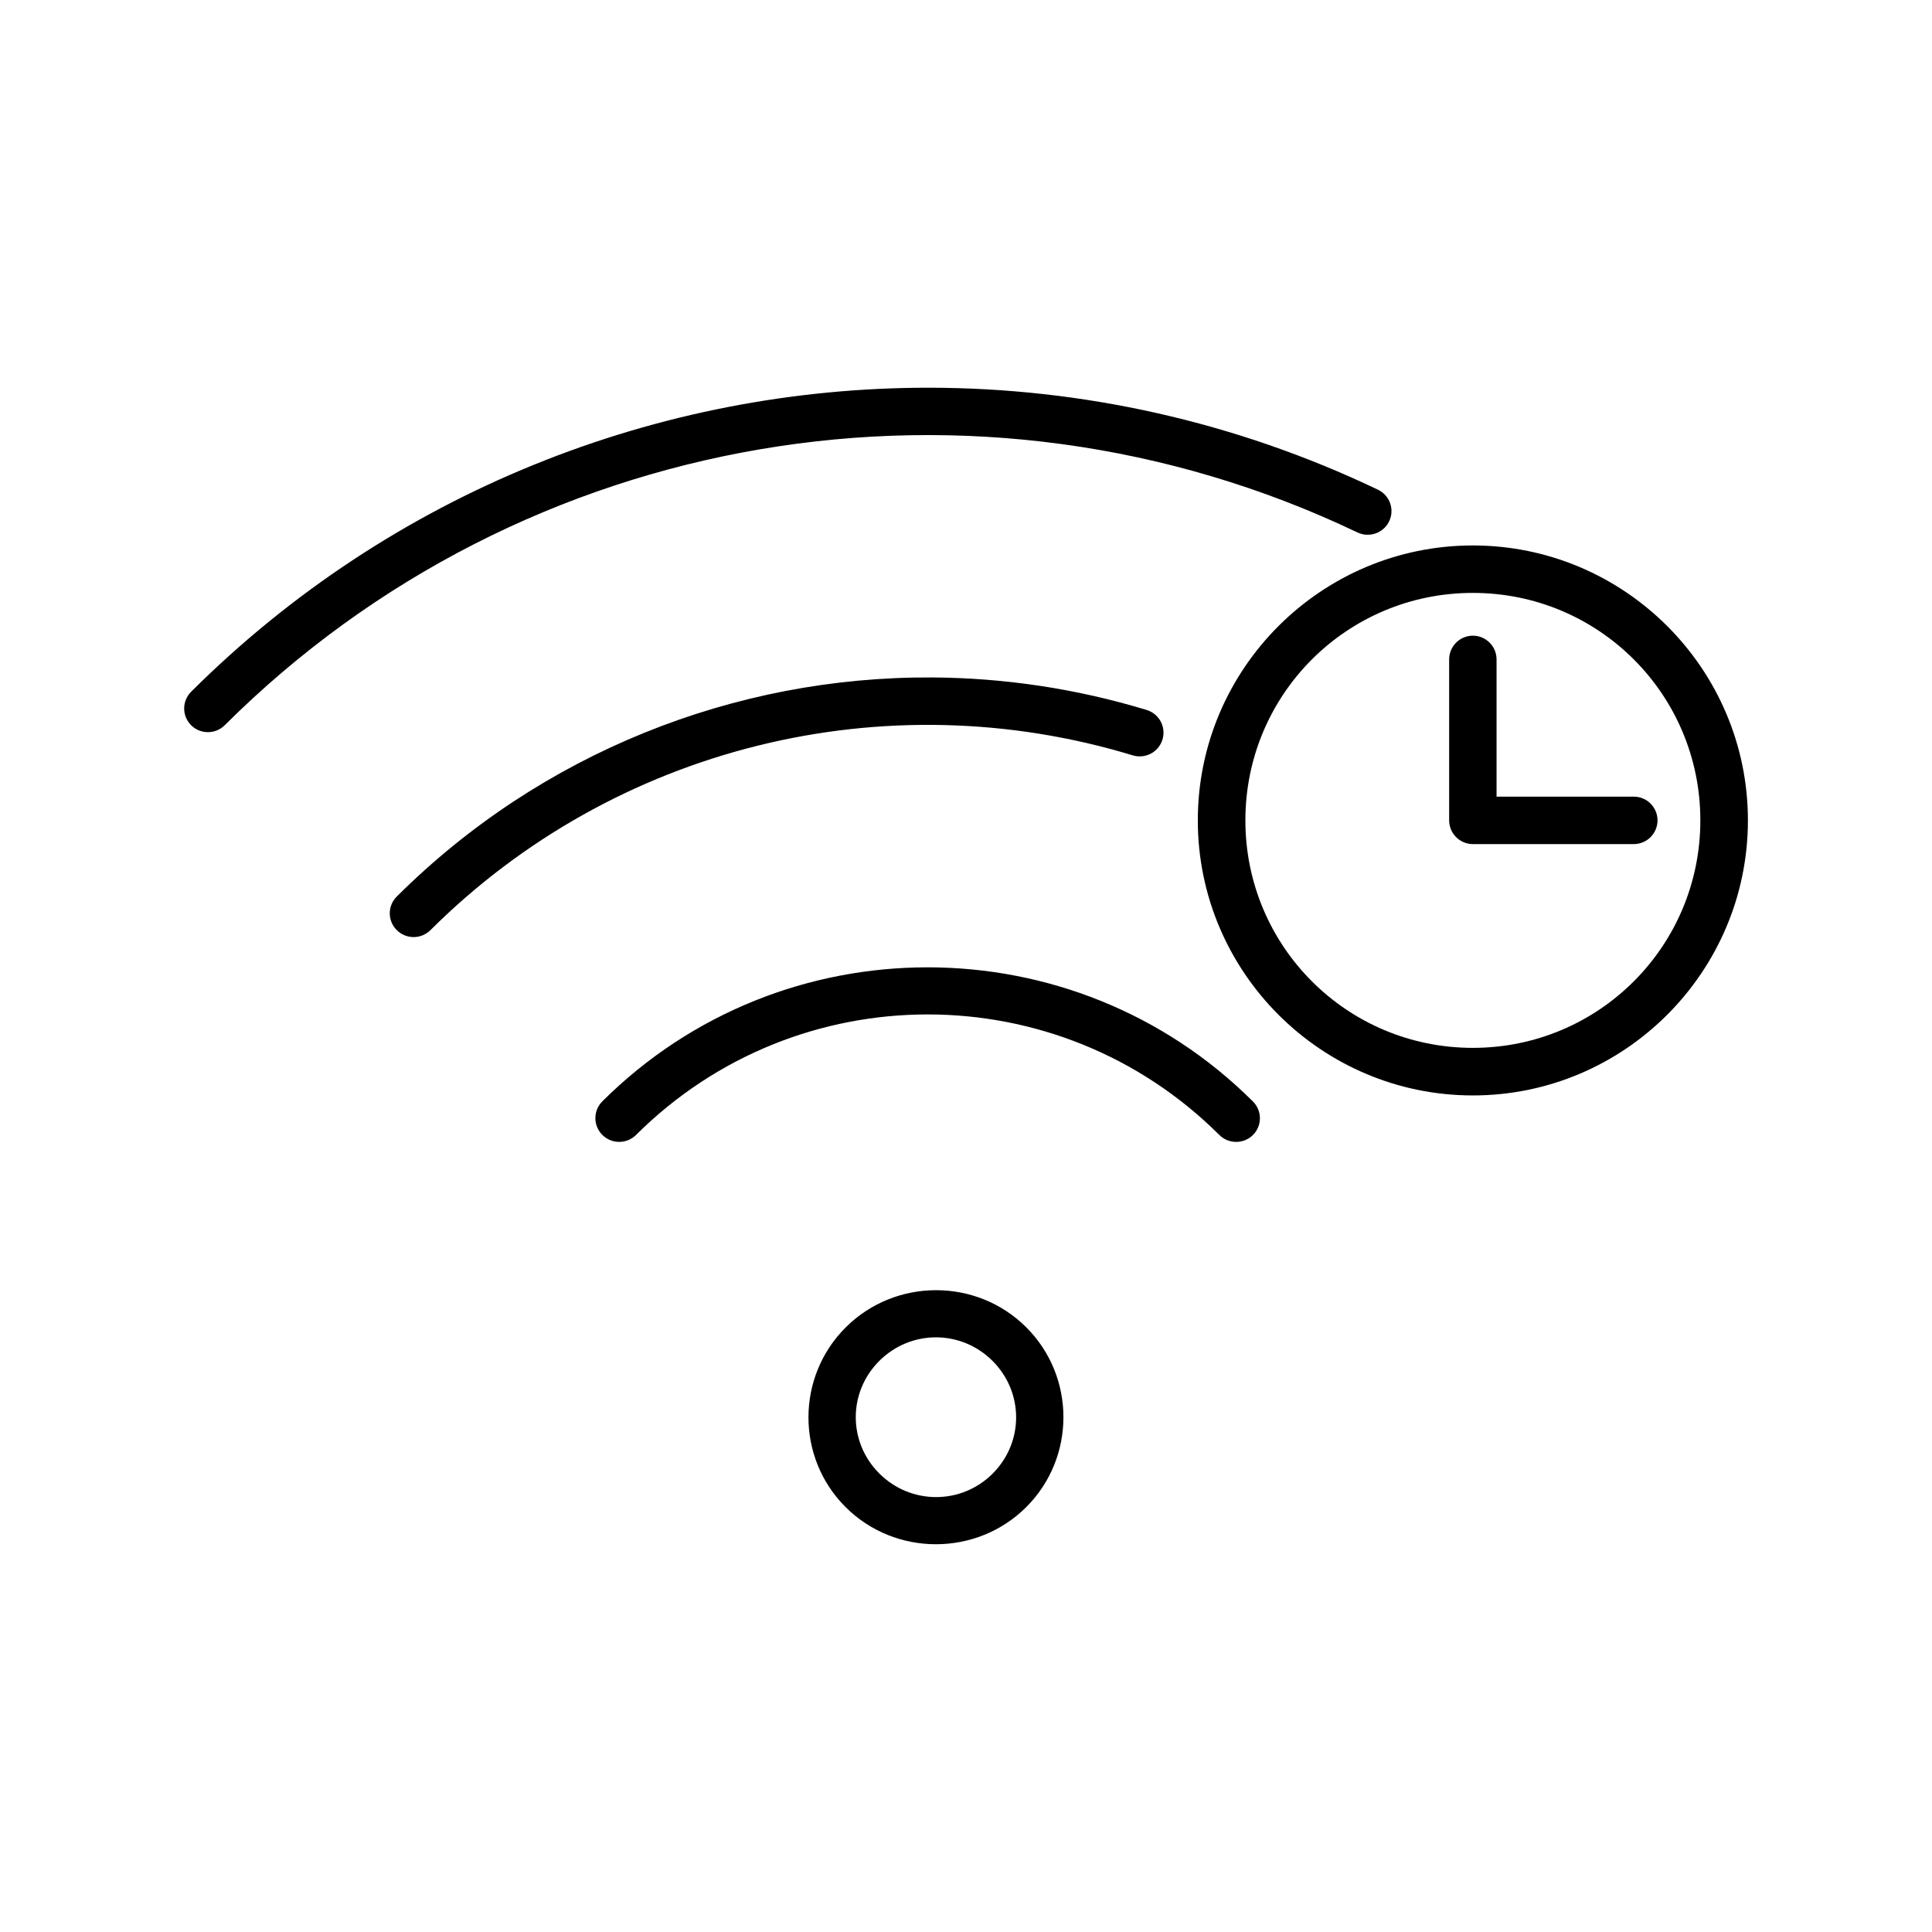 <?xml version="1.0" encoding="UTF-8"?>
<!-- Uploaded to: SVG Repo, www.svgrepo.com, Generator: SVG Repo Mixer Tools -->
<svg fill="#000000" width="800px" height="800px" version="1.1" viewBox="144 144 512 512" xmlns="http://www.w3.org/2000/svg">
 <path d="m390.34 246.75c-71.816-0.098-142.64 27.715-195.69 80.57-2.457 2.453-2.457 6.422 0 8.875 2.461 2.445 6.441 2.445 8.902 0 79.059-78.766 199.38-99.242 300.19-51.09 3.141 1.492 6.902 0.168 8.402-2.961 1.496-3.133 0.16-6.879-2.981-8.375-37.949-18.125-78.543-26.965-118.83-27.02zm143.98 41.801c-40.172 0-72.887 32.684-72.887 72.855s32.711 72.895 72.887 72.895c40.172 0 72.895-32.723 72.895-72.895s-32.723-72.855-72.895-72.855zm0 12.574c33.367 0 60.289 26.914 60.289 60.281s-26.922 60.289-60.289 60.289c-33.367 0-60.281-26.922-60.281-60.289s26.914-60.281 60.281-60.281zm0 11.336c-3.469 0.012-6.273 2.82-6.281 6.289v42.656c0.008 3.465 2.812 6.277 6.281 6.289h42.668-0.004c3.469-0.012 6.273-2.824 6.277-6.289-0.004-3.469-2.809-6.277-6.277-6.289h-36.379v-36.367c-0.004-3.473-2.816-6.281-6.285-6.289zm-143.2 11.07c-52.445-0.328-103.82 20.043-141.99 58.078-2.449 2.449-2.449 6.41 0 8.863 1.18 1.188 2.785 1.855 4.461 1.863 1.676 0.004 3.285-0.652 4.473-1.832 48.703-48.523 120.25-66.344 186.13-46.328 3.332 1.012 6.859-0.859 7.871-4.18 1.016-3.316-0.855-6.828-4.18-7.844-18.68-5.676-37.797-8.504-56.77-8.621zm-1.301 76.82c-31.215 0-62.43 11.84-86.207 35.531l0.004 0.004c-1.184 1.18-1.844 2.785-1.836 4.453 0.004 1.668 0.676 3.266 1.863 4.441 2.461 2.441 6.445 2.441 8.906 0 42.734-42.578 111.83-42.598 154.57-0.02 1.18 1.184 2.789 1.852 4.465 1.855 1.676 0.004 3.285-0.656 4.469-1.836 1.184-1.184 1.844-2.785 1.836-4.453-0.004-1.672-0.676-3.269-1.863-4.441-23.777-23.691-54.984-35.535-86.199-35.535zm2.223 85.559c-8.664 0.008-17.332 3.297-23.91 9.852-13.156 13.109-13.188 34.535-0.031 47.645s34.695 13.109 47.852 0 13.156-34.566 0-47.676c-6.578-6.555-15.246-9.828-23.91-9.82zm-0.012 12.496c5.41 0 10.82 2.078 14.988 6.231 8.336 8.305 8.363 21.59 0.031 29.895-8.336 8.305-21.676 8.273-30.012-0.031-8.336-8.305-8.336-21.559 0-29.863 4.168-4.152 9.586-6.231 14.996-6.231z"/>
</svg>